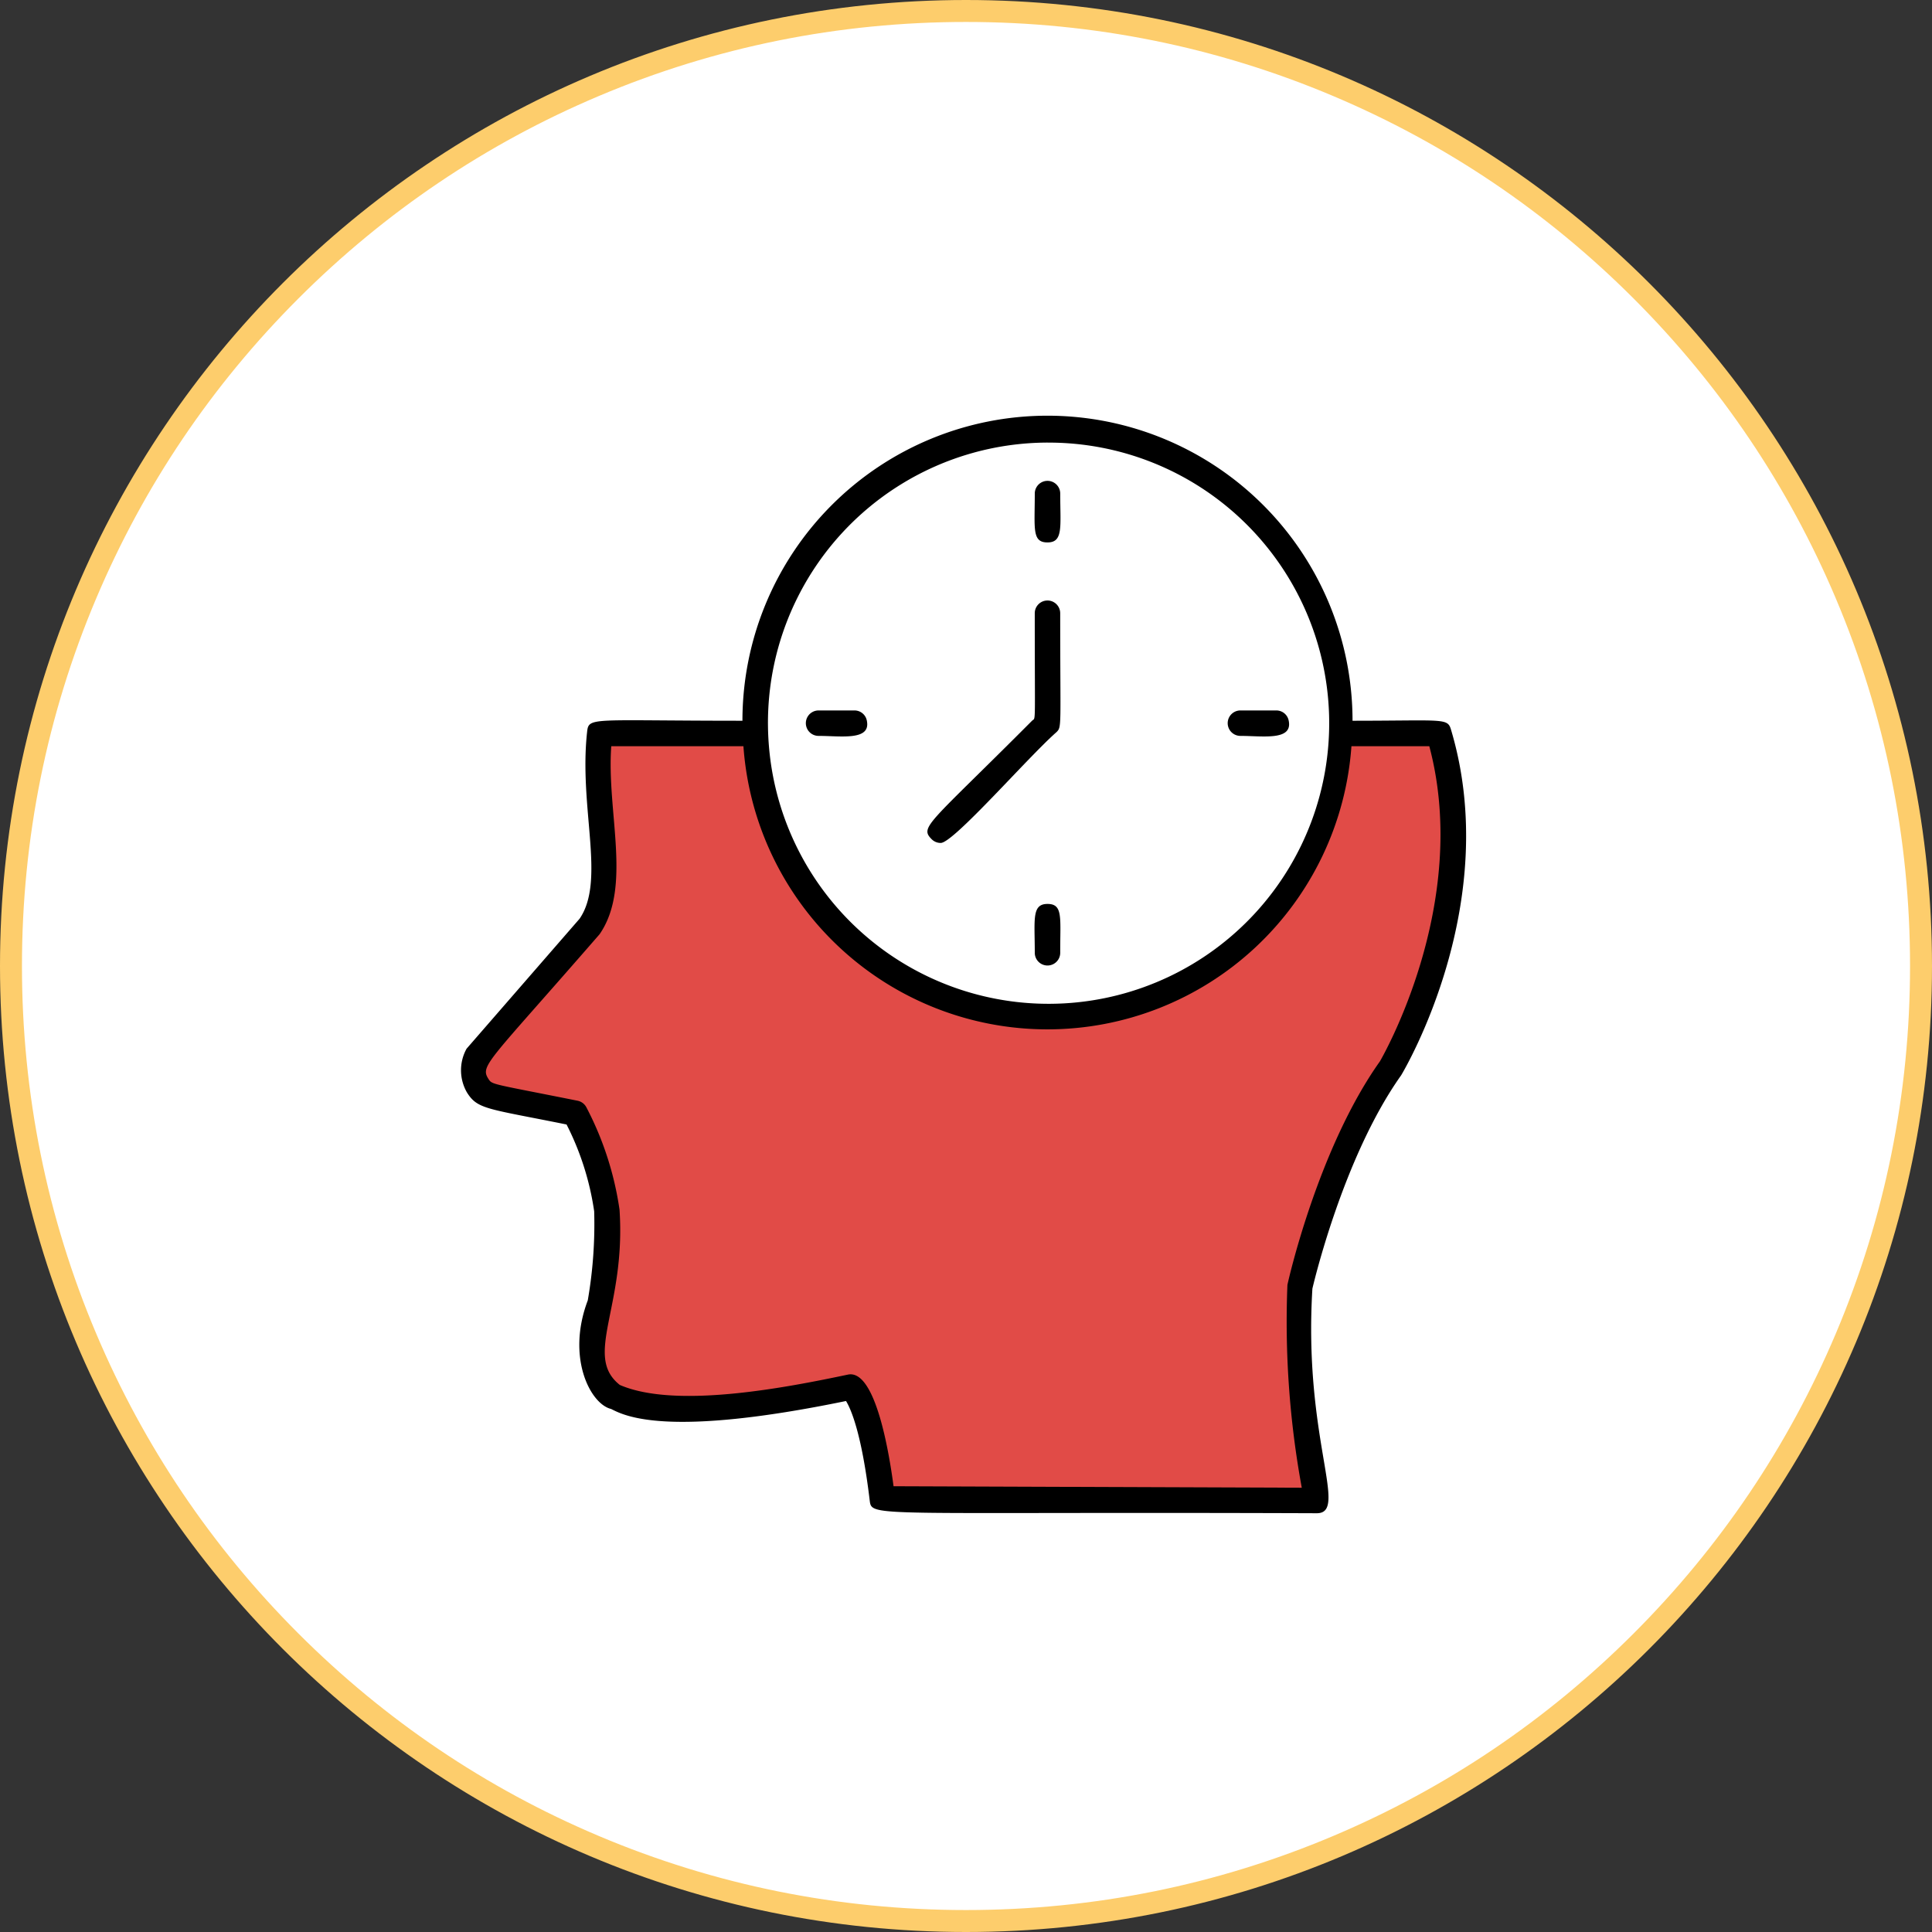 <?xml version="1.0" encoding="UTF-8"?>
<svg xmlns="http://www.w3.org/2000/svg" id="Group_5484" data-name="Group 5484" width="88" height="88" viewBox="0 0 88 88">
  <rect x="0" y="0" width="88" height="88" fill="#333333" stroke="none"/>
  <g id="Path_5377" data-name="Path 5377" fill="#fff">
    <path d="M 44 87.5 C 38.127 87.5 32.431 86.35 27.068 84.082 C 21.888 81.891 17.236 78.754 13.241 74.759 C 9.246 70.764 6.109 66.112 3.918 60.932 C 1.65 55.569 0.5 49.873 0.5 44 C 0.5 38.127 1.65 32.431 3.918 27.068 C 6.109 21.888 9.246 17.236 13.241 13.241 C 17.236 9.246 21.888 6.109 27.068 3.918 C 32.431 1.65 38.127 0.5 44 0.5 C 49.873 0.5 55.569 1.65 60.932 3.918 C 66.112 6.109 70.764 9.246 74.759 13.241 C 78.754 17.236 81.891 21.888 84.082 27.068 C 86.35 32.431 87.5 38.127 87.5 44 C 87.5 49.873 86.35 55.569 84.082 60.932 C 81.891 66.112 78.754 70.764 74.759 74.759 C 70.764 78.754 66.112 81.891 60.932 84.082 C 55.569 86.35 49.873 87.5 44 87.5 Z" stroke="none"></path>
    <path d="M 44 1 C 38.195 1 32.563 2.137 27.263 4.379 C 22.142 6.544 17.544 9.645 13.594 13.594 C 9.645 17.544 6.544 22.142 4.379 27.263 C 2.137 32.563 1 38.195 1 44 C 1 49.805 2.137 55.437 4.379 60.737 C 6.544 65.858 9.645 70.456 13.594 74.406 C 17.544 78.355 22.142 81.456 27.263 83.621 C 32.563 85.863 38.195 87 44 87 C 49.805 87 55.437 85.863 60.737 83.621 C 65.858 81.456 70.456 78.355 74.406 74.406 C 78.355 70.456 81.456 65.858 83.621 60.737 C 85.863 55.437 87 49.805 87 44 C 87 38.195 85.863 32.563 83.621 27.263 C 81.456 22.142 78.355 17.544 74.406 13.594 C 70.456 9.645 65.858 6.544 60.737 4.379 C 55.437 2.137 49.805 1 44 1 M 44 0 C 68.301 0 88 19.699 88 44 C 88 68.301 68.301 88 44 88 C 19.699 88 0 68.301 0 44 C 0 19.699 19.699 0 44 0 Z" stroke="none" fill="#fdcd6c"></path>
  </g>
  <g id="Group_5495" data-name="Group 5495" transform="translate(-1020 -2452)">
    <path id="Path_5402" data-name="Path 5402" d="M3948.728,1013.7l-.017-.126c-.533-4.019-1.318-4.787-1.632-4.931h0a14.1,14.1,0,0,0-1.675.247,37.925,37.925,0,0,1-6.144.724,6.421,6.421,0,0,1-2.813-.483c-1.167-.584-.939-1.761-.625-3.388a12.891,12.891,0,0,0-1.086-9.38c-.1-.2-.107-.2-1.773-.526l-1.729-.34a1.2,1.2,0,0,1-.941-.4.957.957,0,0,1-.075-.835l5.142-5.94c.934-1.354.773-3.246.6-5.249a20.744,20.744,0,0,1-.107-3.229l.01-.134h6.289l.01.133a13.737,13.737,0,0,0,27.4,0l.01-.133h3.794l.028.107c1.854,6.972-1.832,13.708-2.258,14.452-2.844,4-4.194,10.093-4.207,10.154a41,41,0,0,0,.656,9.182l.028.169Z" transform="translate(-2888.154 1506.136)" fill="#e14b47"></path>
    <path id="Path_5403" data-name="Path 5403" d="M3963.817,890.948a13.894,13.894,0,0,0-27.789,0c-6.939,0-7-.188-7.076.516-.379,3.458.854,6.758-.34,8.5l-5.149,5.922a2.028,2.028,0,0,0,.014,1.988c.486.778.9.73,4.54,1.464a12.705,12.705,0,0,1,1.258,3.956,20.286,20.286,0,0,1-.292,4.057c-.987,2.609.125,4.724,1.063,4.944.64.328,2.569,1.314,10.7-.362.223.363.713,1.47,1.079,4.53.1.79-.013.508,20.364.582,1.472,0-.617-3.383-.2-10.23.014-.059,1.376-5.969,4.044-9.72.19-.318,4.622-7.849,2.273-15.729C3968.145,890.807,3968,890.948,3963.817,890.948Zm-2.966,25.7a41.883,41.883,0,0,0,.654,9.235l-18.594-.068c-.171-1.292-.79-5.351-2.076-5.085-2.758.581-7.83,1.581-10.393.471-1.677-1.329.29-3.527-.013-7.988a14.51,14.51,0,0,0-1.509-4.657.582.582,0,0,0-.4-.3c-3.929-.786-3.889-.723-4.062-.995-.393-.616-.012-.747,5.064-6.59,1.488-2.153.313-5.565.531-8.563h6.02a13.882,13.882,0,0,0,27.694,0h3.547c1.925,7.24-2.229,14.316-2.248,14.352C3962.29,910.364,3960.922,916.3,3960.851,916.646Zm-10.928-38.369a12.781,12.781,0,1,1-12.688,13.829A12.765,12.765,0,0,1,3949.923,878.278Z" transform="translate(-2882.211 1593.881)"></path>
    <path id="Path_5404" data-name="Path 5404" d="M4165.175,970.622c1.017,0,2.391.233,2.2-.691a.572.572,0,0,0-.557-.468h-1.642A.579.579,0,0,0,4165.175,970.622Z" transform="translate(-3088.676 1514.897)"></path>
    <path id="Path_5405" data-name="Path 5405" d="M4104.325,1030.361c-.727,0-.579.715-.579,2.225a.579.579,0,0,0,1.159,0C4104.9,1030.989,4105.042,1030.361,4104.325,1030.361Z" transform="translate(-3036.613 1462.812)"></path>
    <path id="Path_5406" data-name="Path 5406" d="M4032.382,970.622c1.017,0,2.391.233,2.2-.691a.571.571,0,0,0-.556-.468h-1.642A.579.579,0,0,0,4032.382,970.622Z" transform="translate(-2975.098 1514.897)"></path>
    <path id="Path_5407" data-name="Path 5407" d="M4104.334,900.01c.728,0,.58-.715.58-2.225a.579.579,0,0,0-1.159,0C4103.755,899.382,4103.618,900.01,4104.334,900.01Z" transform="translate(-3036.622 1576.697)"></path>
    <path id="Path_5408" data-name="Path 5408" d="M4070.626,945.915c.584,0,3.992-3.927,5.271-5.047.249-.249.17-.193.17-5.417a.579.579,0,0,0-1.159,0c0,5.33.055,4.716-.126,4.9-4.736,4.751-5.134,4.829-4.564,5.4A.574.574,0,0,0,4070.626,945.915Z" transform="translate(-3007.776 1544.48)"></path>
  </g>
</svg>
